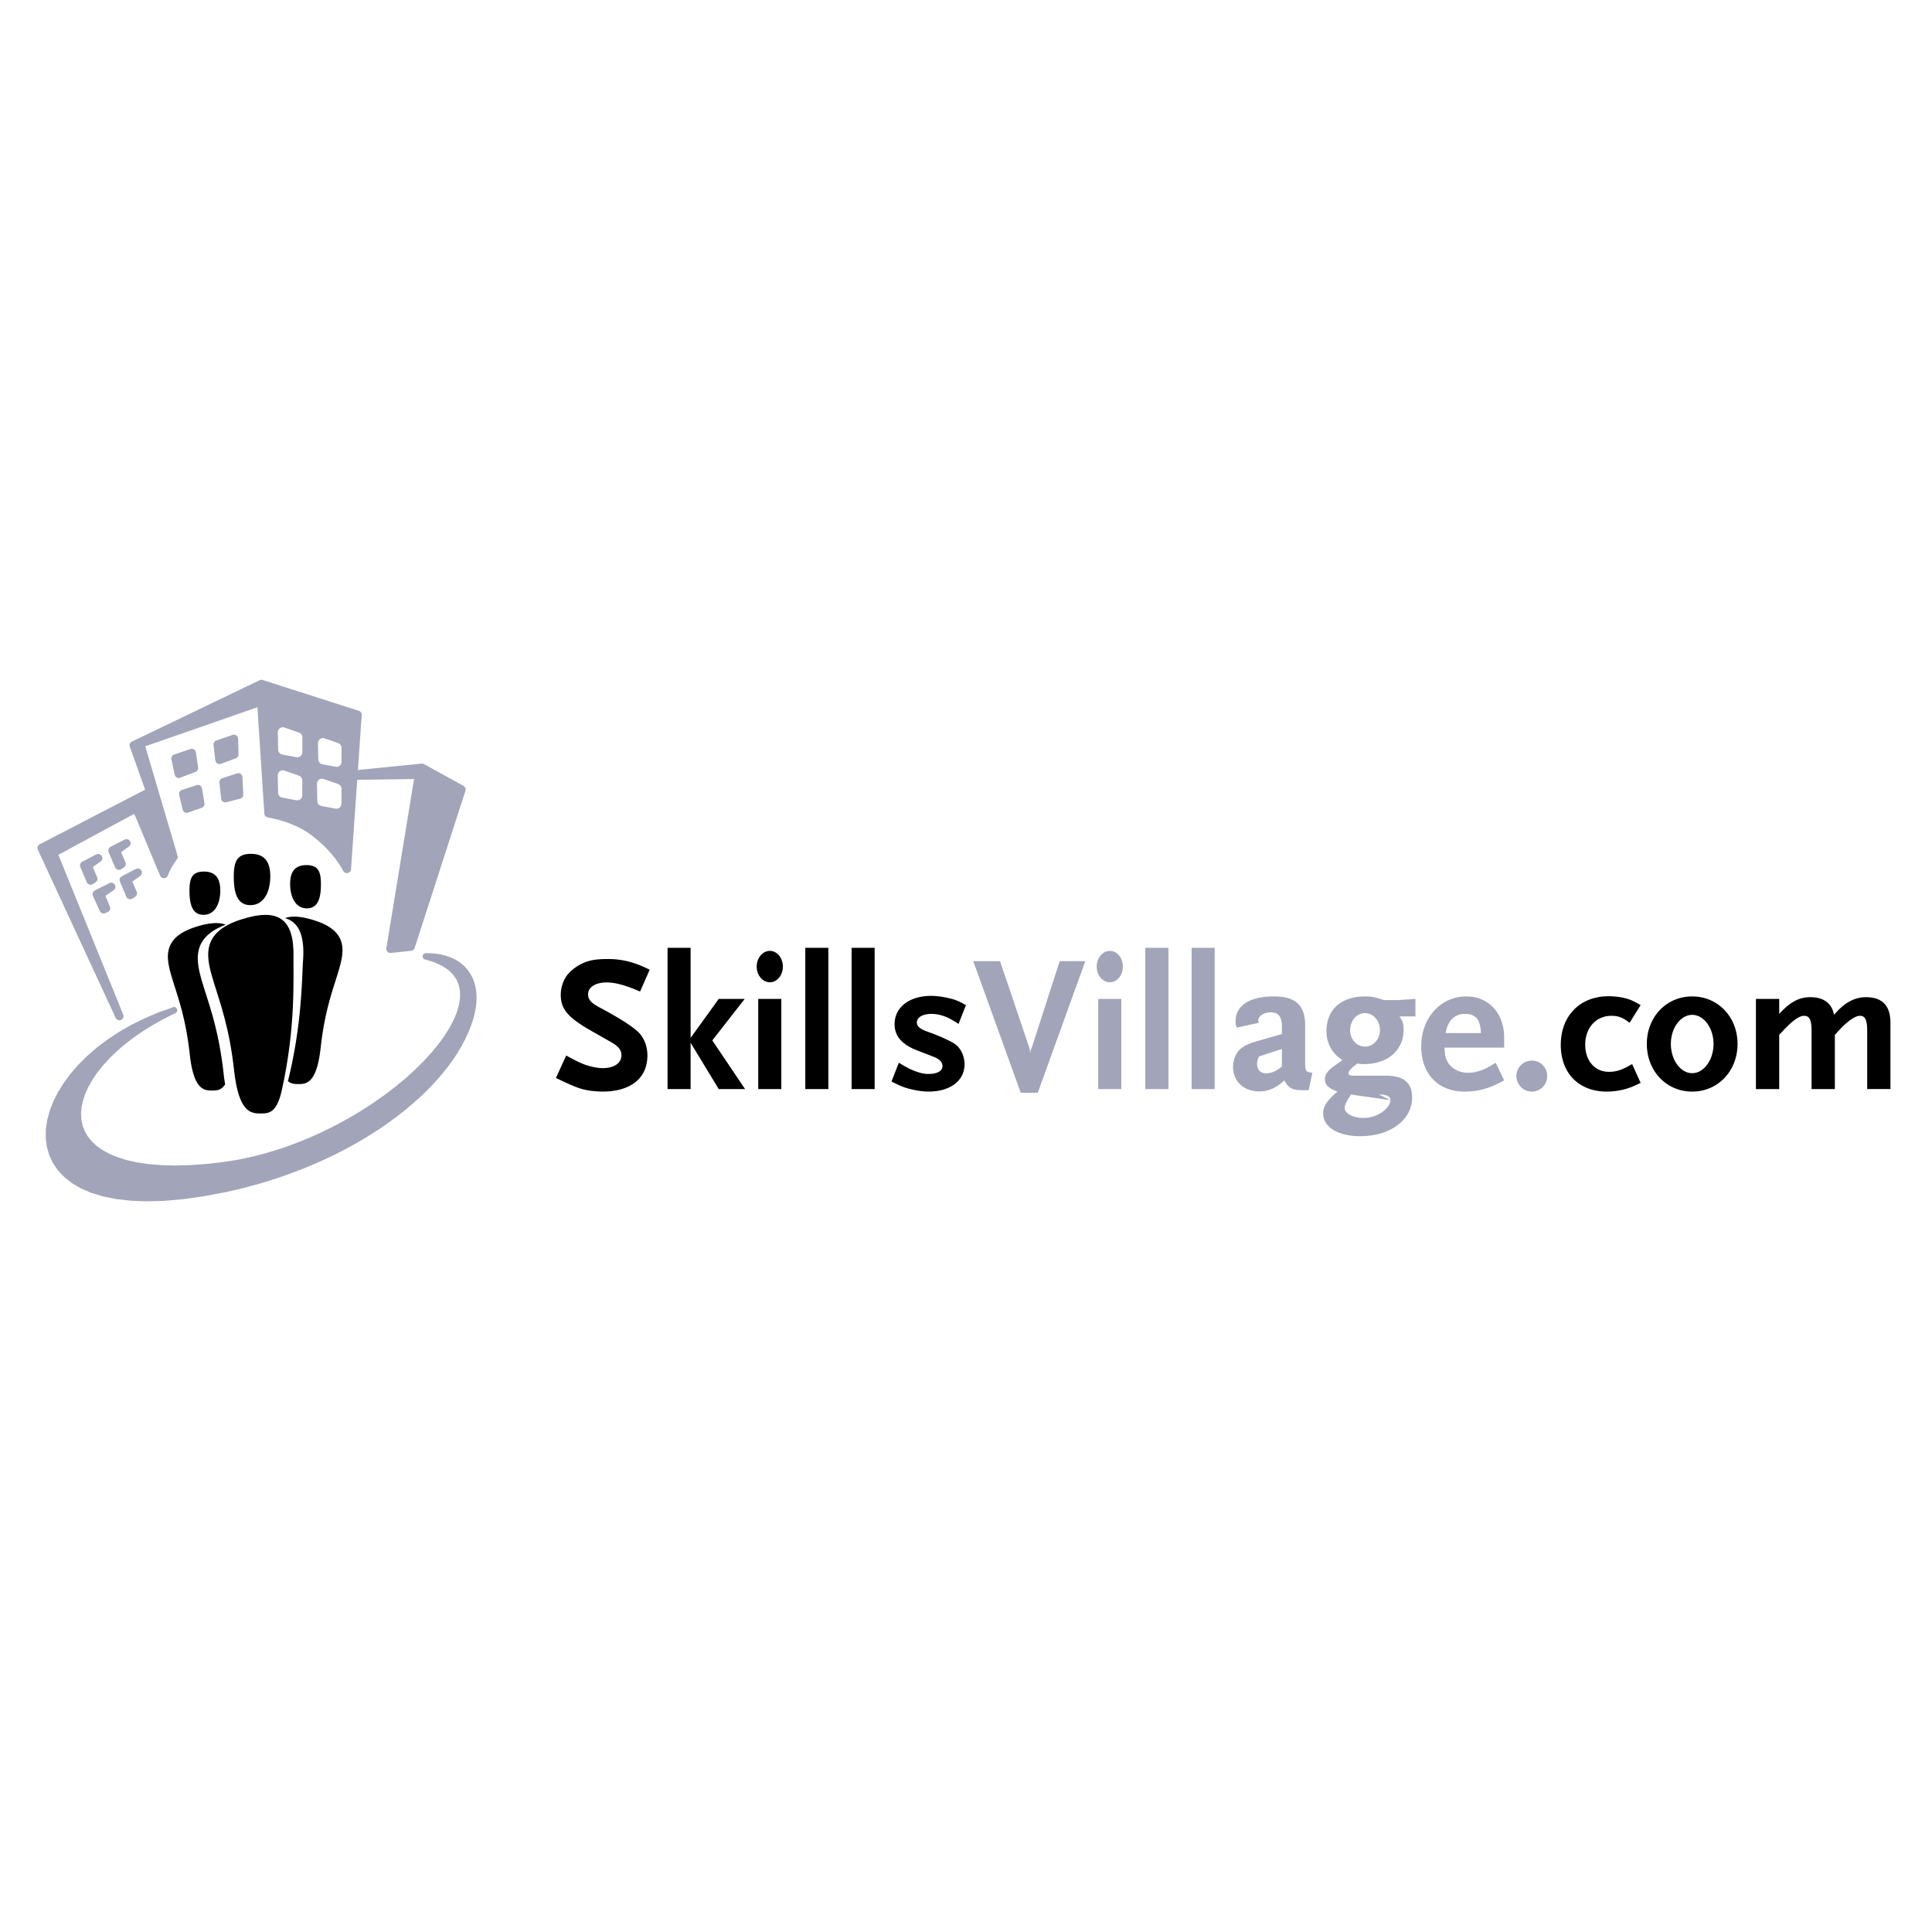 <svg xmlns="http://www.w3.org/2000/svg" width="2500" height="2500" viewBox="0 0 192.756 192.756"><g fill-rule="evenodd" clip-rule="evenodd"><path fill="#fff" d="M0 0h192.756v192.756H0V0z"/><path d="M17.354 100.797c-15.951 5.113-19.009 22.928 5.048 17.846 12.803-2.705 22.445-10.184 24.5-17.025 1.129-3.76-.713-6.265-4.425-6.204 11.026 2.77-4.269 18.774-20.234 20.844-19.169 2.48-17.697-9.399-4.889-15.461z" fill="#a2a4b9"/><path fill="#a2a4b9" d="M17.45 101.094l.035-.014.032-.016.029-.017.026-.022.021-.021.02-.024.016-.025.014-.025.01-.028.008-.029.005-.027.001-.03v-.029l-.002-.029-.006-.029-.008-.028-.01-.027-.013-.028-.014-.025-.016-.023-.019-.022-.021-.021-.022-.018-.025-.016-.026-.013-.027-.012-.03-.008-.031-.006h-.032l-.034.002-.036.006-.036.01zM22.339 118.338l-2.163.408-2.006.279-1.847.161-1.698.046-1.544-.06-1.397-.158-1.25-.254-1.106-.336-.966-.414-.828-.483-.696-.545-.569-.601-.443-.651-.327-.693-.212-.736-.1-.776.012-.806.119-.836.23-.856.336-.871.441-.877.545-.879.645-.871.744-.859.84-.838.933-.812 1.025-.778 1.112-.736 1.197-.692 1.281-.636 1.362-.574 1.441-.51-.191-.594-1.474.521-1.396.59-1.315.655-1.233.709-1.146.759-1.057.801-.965.84-.871.869-.774.895-.674.912-.573.922-.467.931-.36.93-.246.924-.133.91-.012.893.112.865.24.83.368.787.502.732.632.668.767.602.899.523 1.032.444 1.168.355 1.305.262 1.446.166 1.589.062 1.734-.046 1.885-.165 2.034-.285 2.19-.414.036-.008.034-.013.031-.014.027-.017.025-.02.021-.021.02-.024.015-.025.013-.026.011-.027.008-.027.005-.03.002-.029.001-.029-.003-.028-.004-.029-.007-.029-.01-.028-.012-.027-.013-.025-.017-.024-.018-.023-.021-.02-.022-.019-.025-.016-.026-.014-.029-.011-.03-.008-.032-.004-.034-.002-.036.002-.037.006z"/><path fill="#a2a4b9" d="M46.604 101.529l-.209.625-.251.629-.295.631-.336.635-.377.637-.417.634-.457.635-.495.631-.535.629-.569.623-.608.619-.643.611-.677.604-.712.596-.744.586-.778.574-.808.562-.839.551-.869.537-.899.522-.926.505-.953.489-.981.47-1.006.454-1.032.431-1.055.412-1.079.391-1.101.367-1.123.342-1.144.318-1.165.291-1.182.268.127.609 1.2-.267 1.178-.297 1.159-.322 1.138-.348 1.116-.373 1.094-.395 1.069-.416 1.046-.439 1.021-.459.996-.477.968-.496.941-.513.913-.532.883-.545.854-.56.823-.572.792-.586.76-.598.726-.607.692-.618.658-.625.622-.634.587-.641.548-.647.511-.65.472-.654.434-.66.391-.661.351-.662.307-.664.266-.66.221-.662.008-.037.006-.035.001-.033-.002-.034-.006-.031-.008-.029-.012-.028-.014-.025-.017-.023-.018-.024-.021-.019-.023-.018-.024-.017-.027-.014-.026-.012-.027-.01-.029-.007-.029-.004-.029-.002h-.029l-.029.002-.029.005-.027.008-.028.012-.026.014-.025.017-.023.02-.022.023-.019.026-.018.029-.015.031-.012.037z"/><path fill="#a2a4b9" d="M42.554 95.111l-.071.615.33.003.317.015.305.029.293.043.28.057.268.069.256.08.241.095.229.106.218.115.204.128.192.139.178.149.165.16.154.17.14.182.127.191.115.201.101.211.088.223.074.232.062.242.046.252.034.264.017.273.002.284-.011.293-.029.3-.044.313-.06.318-.076.328-.095.338.599.178.099-.361.084-.354.065-.347.049-.338.031-.334.014-.325-.004-.314-.02-.309-.036-.298-.054-.293-.071-.282-.087-.271-.105-.262-.12-.25-.137-.24-.152-.229-.167-.216-.182-.204-.198-.191-.212-.178-.226-.163-.241-.15-.252-.136-.266-.122-.278-.106-.29-.094-.301-.076-.313-.063-.325-.048-.334-.033-.346-.017-.355-.001-.071.615.071-.615-.038.002-.035.006-.033.009-.03.012-.028.014-.025.018-.023.019-.02.021-.018.023-.016.024-.013.027-.01.027-.008.028-.006.028-.003.029-.001.029.001.03.004.029.007.028.009.028.012.027.013.025.017.024.019.023.021.021.023.018.026.016.028.014.03.011.034.008.035.005.038.001z"/><path fill="#a2a4b9" d="M22.283 116.566l1.511-.236 1.5-.312 1.486-.387 1.467-.455 1.445-.514 1.415-.572 1.383-.625 1.345-.672 1.305-.713 1.257-.752 1.206-.783 1.15-.811 1.091-.832 1.025-.851.956-.863.883-.874.803-.875.719-.875.632-.869.539-.859.442-.846.338-.83.23-.806.114-.786-.011-.754-.142-.716-.282-.67-.424-.612-.567-.541-.705-.467-.849-.389-.991-.308-.152.606.923.287.768.351.62.409.479.459.35.506.233.55.118.6.008.648-.101.694-.208.734-.316.772-.415.798-.515.821-.609.838-.698.845-.782.854-.86.849-.936.846-1.006.834-1.071.818-1.131.797-1.186.772-1.238.738-1.283.703-1.323.66-1.361.616-1.393.562-1.418.508-1.44.443-1.459.379-1.47.309-1.477.23-.038.008-.034.008-.032.014-.028.015-.026.018-.024.019-.021.022-.017.023-.015.026-.013.025-.01.027-.007.028-.005.029-.003.029v.03l.002.029.005.027.008.03.009.027.012.027.014.024.017.025.019.022.021.021.023.018.025.015.028.014.029.01.031.007.034.004.036.002.038-.004z"/><path fill="#a2a4b9" d="M17.221 100.514l-1.179.591-1.113.622-1.041.65-.972.674-.896.695-.824.711-.746.725-.668.734-.59.742-.506.744-.422.746-.337.745-.247.736-.157.728-.062.715.036.698.136.673.241.647.344.607.448.569.55.519.653.471.756.416.86.361.964.305 1.071.24 1.179.178 1.288.109 1.402.041 1.513-.035 1.632-.111 1.749-.194-.078-.619-1.725.192-1.605.109-1.486.033-1.368-.039-1.251-.107-1.138-.17-1.022-.231-.912-.287-.802-.336-.694-.382-.59-.424-.487-.463-.389-.492-.296-.524-.205-.553-.117-.58-.032-.611.056-.631.14-.656.227-.674.312-.689.396-.7.479-.705.56-.707.641-.705.72-.699.796-.687.872-.674.944-.657 1.018-.632 1.085-.61 1.156-.578z"/><path fill="#a2a4b9" d="M17.488 101.078l.033-.017.03-.02.026-.021.023-.024.019-.025.016-.026.013-.027.01-.027.007-.03.003-.027.001-.029-.001-.03-.004-.029-.007-.027-.009-.03-.011-.027-.014-.025-.016-.024-.018-.023-.019-.022-.021-.019-.024-.018-.025-.015-.026-.014-.028-.01-.029-.008-.03-.004h-.031l-.032.002-.034.006-.034.012-.035.014z"/><path d="M42.101 76.594l-6.838.685.416-5.968-9.596-3.076-12.743 6.122 1.648 4.627-10.84 5.617 7.766 16.784-6.61-16.286 8.298-4.484 2.753 6.593c.434-1.087.965-1.715.965-1.715l-3.335-11.295 12.071-4.2.729 11.148s2.512.387 4.346 1.716c2.524 1.825 3.478 3.837 3.478 3.837l.648-9.299 6.539-.096-2.84 17.364 2.022-.218 5.068-15.684-3.945-2.172z" fill="#a2a4b9" stroke="#a2a4b9" stroke-width=".823" stroke-linecap="round" stroke-linejoin="round" stroke-miterlimit="2.613"/><path d="M23.325 87.44c0-1.389.263-2.251 1.699-2.251s1.942.862 1.942 2.251c0 1.391-.551 2.864-1.985 2.864-1.436 0-1.656-1.473-1.656-2.864zM18.905 88.857c0-1.173.221-1.9 1.434-1.9 1.21 0 1.638.727 1.638 1.9 0 1.172-.464 2.415-1.676 2.415-1.21 0-1.396-1.243-1.396-2.415zM22.312 107.135c-.464-4.258-1.406-6.764-2.006-8.725-.713-2.326-1.411-4.775 2.214-6.152-.725-.28-1.735-.189-3.055.241-3.474 1.131-2.851 3.282-2.226 5.321.505 1.652 1.3 3.766 1.692 7.357.391 3.594 1.454 3.625 2.226 3.625.471 0 .928-.018 1.303-.615a18.694 18.694 0 0 1-.148-1.052zM32.017 88.209c0-1.173-.222-1.898-1.434-1.898-1.211 0-1.637.726-1.637 1.898s.464 2.416 1.673 2.416c1.213 0 1.398-1.243 1.398-2.416zM31.456 91.853c-1.301-.423-2.298-.518-3.021-.251 1.399.404 1.978 1.76 1.798 4.252-.118 1.633-.075 6.245-1.504 12.01.317.281.672.293 1.037.293.773 0 1.834-.031 2.227-3.623.392-3.592 1.186-5.705 1.692-7.359.622-2.039 1.245-4.19-2.229-5.322z"/><path d="M21.349 98.068c-.739-2.414-1.478-4.966 2.64-6.309 3.719-1.211 5.384-.191 5.294 3.768-.041 1.748.266 6.884-1.175 13.283-.505 2.24-1.288 2.281-2.111 2.281-.916 0-2.176-.037-2.641-4.297-.465-4.257-1.408-6.763-2.007-8.726z"/><path fill="#a2a4b9" stroke="#a2a4b9" stroke-width=".823" stroke-linecap="round" stroke-linejoin="round" stroke-miterlimit="2.613" d="M9.036 87.859l-.643-1.519 1.403-.726-1.048.747.565 1.322-.277.176zM11.862 86.375l-.645-1.52 1.405-.726-1.049.746.565 1.322-.276.178zM12.985 89.308l-.644-1.52 1.404-.726-1.048.749.563 1.321-.275.176zM10.333 90.729l-.686-1.517 1.454-.737-1.099.759.592 1.378-.261.117zM17.503 75.674l1.633-.559.223 1.516-1.524.576-.332-1.533zM21.71 74.273l1.634-.561.042 1.562-1.493.544-.183-1.545z"/><path fill="#fff" stroke="#fff" stroke-linejoin="round" stroke-miterlimit="2.613" d="M29.667 73.565l-1.449-.507.034 1.73 1.41.267.005-1.49zM33.577 74.613l-1.356-.476.034 1.622 1.319.249.003-1.395zM29.658 77.86l-1.448-.507.036 1.731 1.407.266.005-1.49zM33.57 78.696l-1.447-.506.034 1.73 1.409.267.004-1.491z"/><path fill="#a2a4b9" stroke="#a2a4b9" stroke-width=".823" stroke-linecap="round" stroke-linejoin="round" stroke-miterlimit="2.613" d="M22.3 78.035l1.477-.484.085 1.731-1.387.363-.175-1.61zM18.274 79.209l1.476-.482.243 1.479-1.364.479-.355-1.476z"/><path d="M64.822 96.746c-.851-.407-1.199-.543-1.817-.733a8.215 8.215 0 0 0-2.397-.331c-1.489 0-2.282.212-3.21.851-.406.289-.734.617-.947.947a3.406 3.406 0 0 0-.504 1.779c0 1.393.696 2.244 2.958 3.539l1.974 1.123c.832.463 1.123.83 1.123 1.371 0 .773-.736 1.275-1.858 1.275-.503 0-1.2-.135-1.837-.365-.503-.195-.888-.387-1.817-.891l-1.025 2.242c.367.174.657.309.833.389 1.332.617 1.758.752 2.666.889.366.037.755.076 1.141.076 2.824 0 4.486-1.332 4.486-3.615 0-.891-.328-1.74-.87-2.281-.598-.6-1.875-1.41-3.828-2.459-.909-.48-1.219-.809-1.219-1.352 0-.715.736-1.182 1.877-1.182.852 0 1.952.311 3.307.91l.964-2.182zM74.336 108.656l-3.269-4.853 3.23-4.139h-2.59l-2.805 3.889v-8.991h-2.301v14.094h2.301v-4.621l2.805 4.621h2.629zM78.106 96.437c0-.87-.581-1.566-1.295-1.566-.717 0-1.316.696-1.316 1.566s.6 1.565 1.316 1.565c.715 0 1.295-.695 1.295-1.565zm-2.456 12.219h2.302v-8.992H75.65v8.992zM80.345 108.656h2.302V94.561h-2.302v14.095zM84.964 108.656h2.301V94.561h-2.301v14.095zM96.37 100.283c-.811-.461-1.121-.578-1.971-.754a7.595 7.595 0 0 0-1.49-.172c-2.186 0-3.655 1.141-3.655 2.822 0 1.197.734 2.051 2.321 2.648l1.547.598c.618.234.908.543.908.947 0 .486-.522.777-1.412.777-.329 0-.657-.061-1.006-.174-.657-.213-1.022-.391-1.933-.947l-.734 1.873c.985.504 1.392.658 2.222.832a7.111 7.111 0 0 0 1.471.174c2.166 0 3.595-1.082 3.595-2.727 0-.793-.367-1.605-.928-1.992-.406-.309-1.7-.889-2.708-1.236-.811-.289-1.122-.541-1.122-.947 0-.502.581-.85 1.472-.85.657 0 1.43.23 2.068.617.173.096.386.232.62.385l.735-1.874z"/><path d="M108.281 95.895h-2.555l-2.783 8.625-.076.154a.702.702 0 0 0-.059.328l.02.137-.061-.232-.037-.213-.037-.174-2.92-8.625h-2.67l4.738 13.129h1.699l4.741-13.129zM112.029 96.437c0-.87-.58-1.566-1.295-1.566s-1.316.696-1.316 1.566.602 1.565 1.316 1.565 1.295-.695 1.295-1.565zm-2.457 12.219h2.301v-8.992h-2.301v8.992zM114.268 108.656h2.304V94.561h-2.304v14.095zM118.889 108.656h2.299V94.561h-2.299v14.095zM127.895 106.414c-.328.252-.445.33-.6.408a2.035 2.035 0 0 1-.945.268c-.58 0-.93-.346-.93-.928 0-.232.039-.406.174-.754l2.301 1.006zm-2.301-1.006l2.301-.752v1.758l-2.301-1.006zm5.34 1.623c-.621-.055-.719-.191-.719-1.002v-3.754c0-1.971-.967-2.861-3.111-2.861-2.438 0-3.83.91-3.83 2.494 0 .25.021.348.117.619l2.203-.484c-.037-.115-.059-.154-.059-.23 0-.443.562-.814 1.258-.814.754 0 1.102.445 1.102 1.414v.754l-2.553.732c-1.314.389-1.855.812-2.166 1.646a2.899 2.899 0 0 0-.154.908c0 1.432 1.084 2.436 2.611 2.436.906 0 1.662-.328 2.514-1.102.406.793.773.984 1.934.984h.484l.369-1.74zM138.721 109.76c0 .348-.25.754-.676 1.082-.541.445-1.295.697-1.992.697-1.062 0-1.895-.445-1.895-1.008 0-.232.154-.578.426-1.023.057-.057.115-.174.193-.309l3.944.561zm-3.944-.561h2.805-2.805zm2.805 0c.771 0 1.139.193 1.139.561l-1.139-.561zm3.635-7.793v-1.742l-1.818.119h-1.334c-.852-.293-1.219-.369-1.877-.369-2.377 0-3.846 1.316-3.846 3.463 0 .85.27 1.584.793 2.203.211.25.387.387.791.695-.25.193-.445.309-.561.406-.871.582-1.18.988-1.18 1.508 0 .543.367.891 1.258 1.219-1.045.889-1.432 1.488-1.432 2.186 0 1.354 1.488 2.264 3.693 2.264 3.016 0 5.184-1.625 5.184-3.869 0-1.449-.832-2.166-2.592-2.166h-3.152c-.445 0-.6-.057-.6-.25 0-.232.289-.523.891-.967.291.057.426.057.656.057 2.359 0 3.945-1.373 3.945-3.422 0-.582-.096-.889-.406-1.334h1.587v-.001zm-3.539 1.352c0 .93-.658 1.664-1.49 1.664s-1.488-.734-1.488-1.643c0-.928.656-1.703 1.471-1.703.829 0 1.507.756 1.507 1.682zM147.754 103.07h-3.52 3.52zm-3.52 0c.191-1.219.889-1.914 1.914-1.914 1.082 0 1.547.539 1.605 1.914h-3.519zm5.838 4.717l-.85-1.758c-.832.52-1.18.695-1.723.85a3.475 3.475 0 0 1-1.062.152c-.85 0-1.625-.426-2.012-1.082-.213-.367-.27-.676-.311-1.43h5.957v-.986c0-2.438-1.547-4.119-3.771-4.119-2.572 0-4.504 2.146-4.504 4.988 0 2.748 1.682 4.506 4.352 4.506 1.043 0 2.01-.213 2.959-.637.213-.097.541-.253.965-.484zM154.363 107.363c0-.871-.676-1.547-1.525-1.547-.852 0-1.547.676-1.547 1.547 0 .85.695 1.545 1.547 1.545.85 0 1.525-.695 1.525-1.545z" fill="#a2a4b9"/><path d="M163.686 108.039l-.852-1.877c-.984.582-1.545.773-2.32.773-1.391 0-2.357-1.102-2.357-2.705 0-1.686 1.082-2.883 2.609-2.883.695 0 1.143.174 1.818.695l1.102-1.76c-.752-.445-1.062-.578-1.721-.734a7.488 7.488 0 0 0-1.469-.154c-2.861 0-4.777 1.953-4.777 4.854 0 2.824 1.799 4.66 4.584 4.66.889 0 1.797-.174 2.631-.521.171-.078.423-.194.752-.348zM170.959 104.15c0 1.605-.969 2.922-2.129 2.922s-2.127-1.316-2.127-2.922c0-1.584.967-2.898 2.127-2.898s2.129 1.314 2.129 2.898zm2.396 0c0-2.688-1.953-4.736-4.525-4.736s-4.525 2.049-4.525 4.736c0 2.709 1.953 4.758 4.525 4.758s4.525-2.049 4.525-4.758zM188.609 108.656v-6.613c0-1.701-.811-2.553-2.436-2.553-1.18 0-2.203.582-3.191 1.762-.213-1.141-1.023-1.762-2.357-1.762-1.143 0-2.029.484-3.113 1.666v-1.492h-2.322v8.992h2.322v-5.414l.309-.328c1.006-1.082 1.684-1.566 2.166-1.566.561 0 .752.408.752 1.529v5.779h2.324v-5.395c.576-.658.908-.986 1.236-1.256.504-.426.967-.658 1.258-.658.539 0 .734.408.734 1.529v5.779h2.318v.001z"/></g></svg>